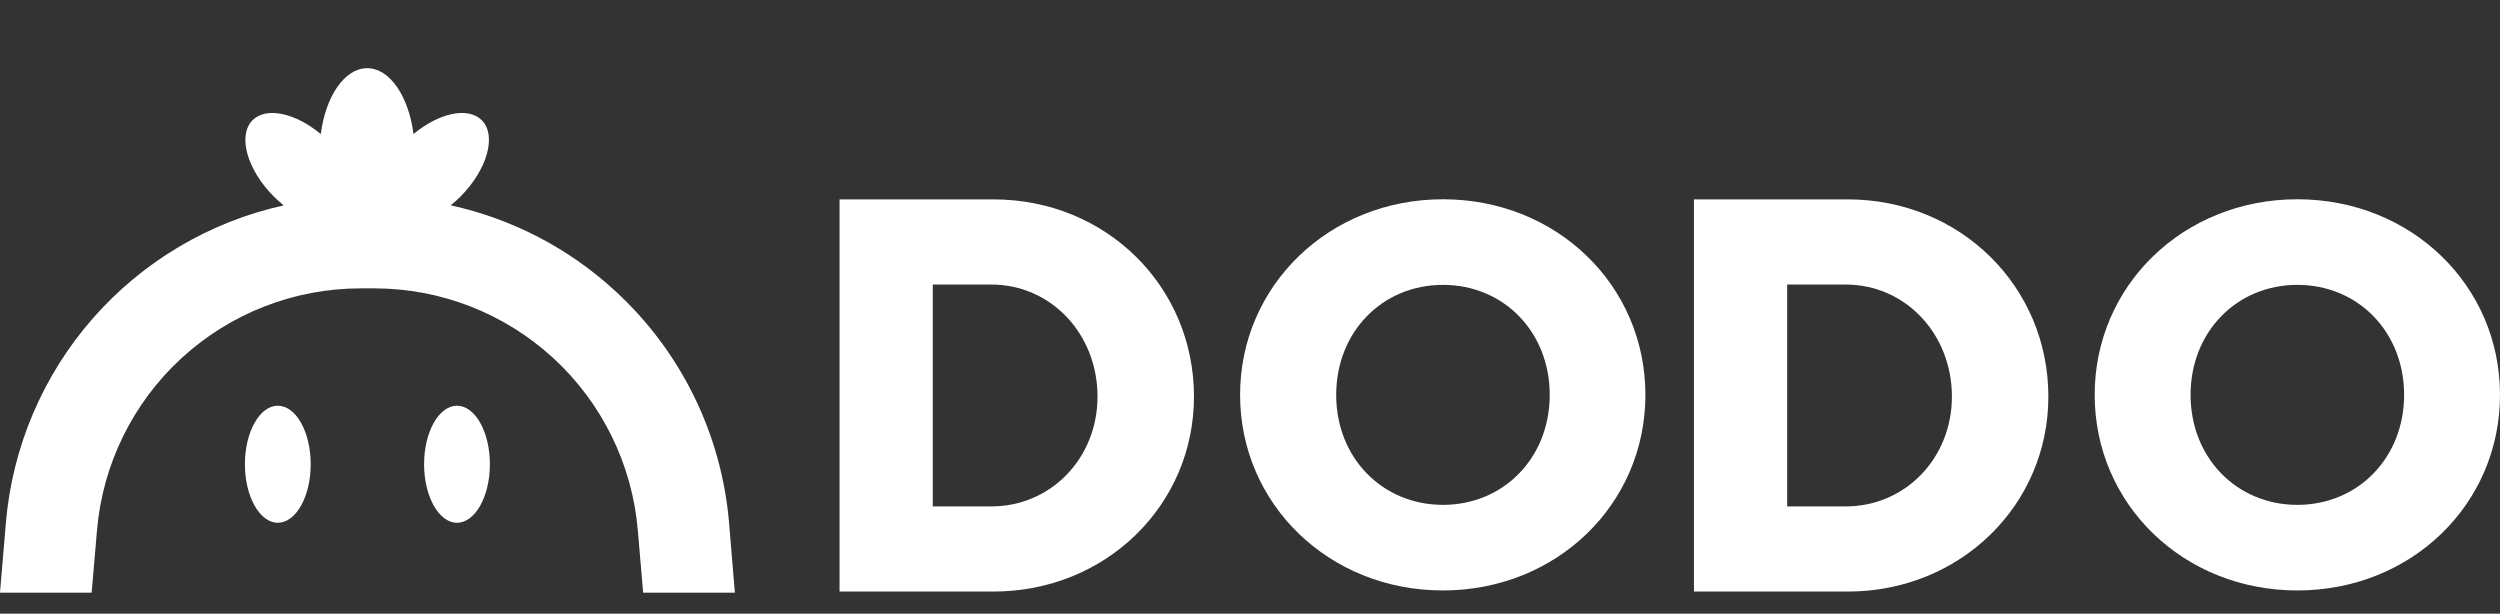 <svg width="110" height="27" viewBox="0 0 110 27" fill="none" xmlns="http://www.w3.org/2000/svg">
<rect x="0" y="0" width="110" height="27" fill="#333333" stroke="none"/>
<path d="M27.061 12.795C25.027 10.924 22.533 9.626 19.832 9.035C19.973 8.919 20.113 8.796 20.248 8.661C21.443 7.466 21.867 5.957 21.196 5.288C20.594 4.686 19.312 4.968 18.194 5.898C17.983 4.24 17.151 3 16.156 3C15.161 3 14.326 4.24 14.115 5.898C12.991 4.968 11.718 4.686 11.114 5.288C10.445 5.96 10.866 7.469 12.061 8.661C12.198 8.796 12.342 8.922 12.482 9.037C9.222 9.759 6.278 11.503 4.079 14.015C1.88 16.528 0.542 19.677 0.259 23.004L0 26.076H4.033L4.267 23.344C4.513 20.437 5.842 17.729 7.99 15.756C10.139 13.783 12.95 12.688 15.867 12.688H16.468C19.385 12.687 22.196 13.782 24.344 15.755C26.491 17.729 27.82 20.437 28.065 23.344L28.298 26.076H32.334L32.079 23.004C31.748 19.092 29.957 15.447 27.061 12.795Z" fill="#FFFFFF"/>
<path d="M12.224 17.852C11.425 17.852 10.776 19.004 10.776 20.426C10.776 21.849 11.425 23.001 12.224 23.001C13.022 23.001 13.671 21.849 13.671 20.426C13.671 19.004 13.022 17.852 12.224 17.852Z" fill="#FFFFFF"/>
<path d="M20.108 17.852C19.31 17.852 18.66 19.004 18.66 20.426C18.66 21.849 19.31 23.001 20.108 23.001C20.906 23.001 21.555 21.849 21.555 20.426C21.555 19.004 20.906 17.852 20.108 17.852Z" fill="#FFFFFF"/>
<path d="M43.712 8.773H36.941V26.028H43.712C48.648 26.028 52.535 22.234 52.535 17.45C52.535 12.596 48.662 8.773 43.712 8.773ZM43.617 22.282H41.042V12.52H43.617C46.242 12.52 48.291 14.69 48.291 17.45C48.291 20.157 46.242 22.282 43.617 22.282Z" fill="#FFFFFF"/>
<path d="M63.491 8.768C58.483 8.768 54.564 12.568 54.564 17.374C54.564 22.18 58.474 25.98 63.483 25.98C68.491 25.98 72.398 22.192 72.398 17.374C72.398 12.556 68.497 8.768 63.491 8.768ZM63.491 22.214C60.818 22.214 58.792 20.14 58.792 17.374C58.792 14.608 60.818 12.534 63.491 12.534C66.164 12.534 68.188 14.608 68.188 17.374C68.188 20.14 66.161 22.214 63.491 22.214Z" fill="#FFFFFF"/>
<path d="M81.305 8.773H74.534V26.028H81.305C86.241 26.028 90.128 22.234 90.128 17.45C90.128 12.596 86.241 8.773 81.305 8.773ZM81.21 22.282H78.635V12.52H81.21C83.835 12.52 85.884 14.69 85.884 17.45C85.884 20.157 83.835 22.282 81.21 22.282Z" fill="#FFFFFF"/>
<path d="M101.084 8.768C96.076 8.768 92.166 12.556 92.166 17.374C92.166 22.192 96.076 25.98 101.084 25.98C106.093 25.98 110 22.192 110 17.374C110 12.556 106.09 8.768 101.084 8.768ZM101.084 22.214C98.414 22.214 96.385 20.14 96.385 17.374C96.385 14.608 98.411 12.534 101.084 12.534C103.757 12.534 105.781 14.608 105.781 17.374C105.781 20.14 103.752 22.214 101.084 22.214Z" fill="#FFFFFF"/>
</svg>
